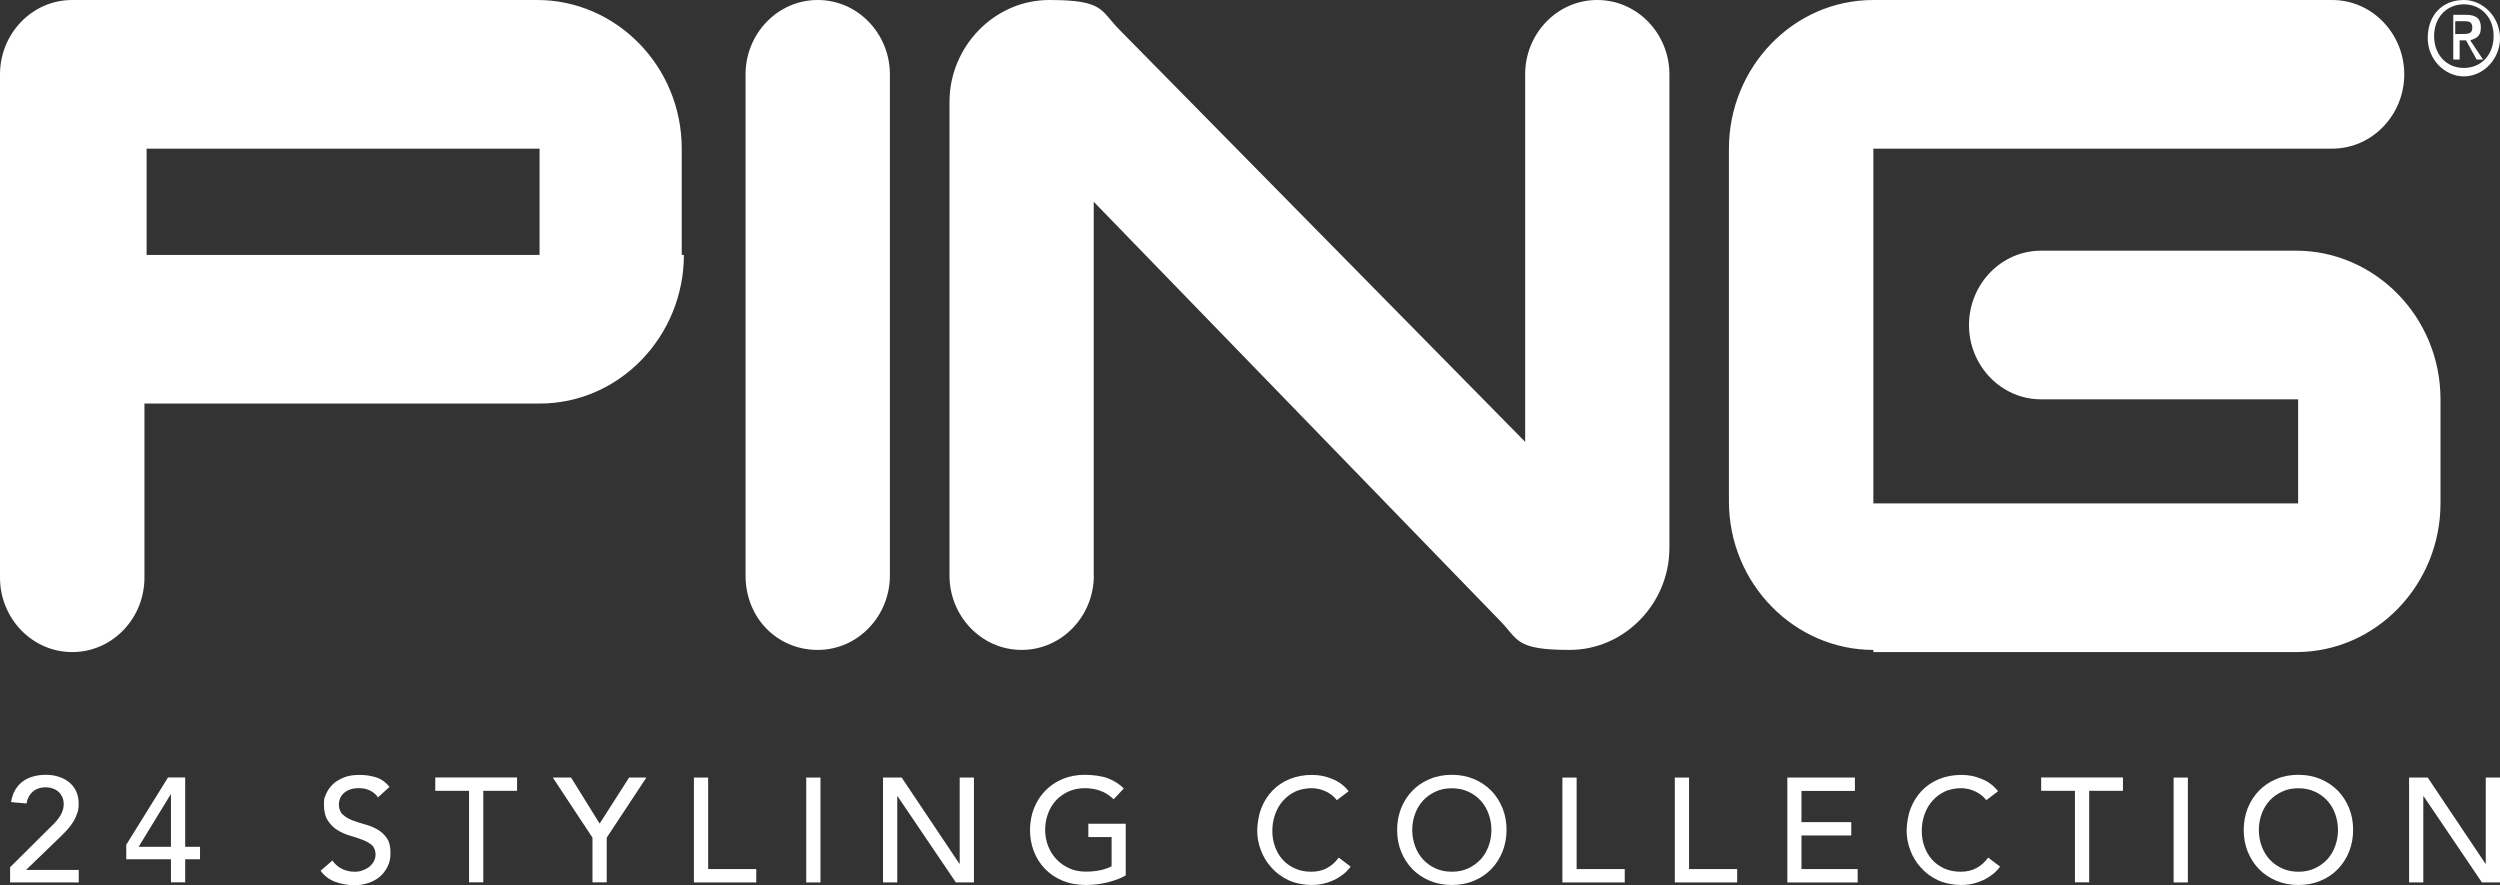 <?xml version="1.0" encoding="UTF-8"?>
<svg xmlns="http://www.w3.org/2000/svg" version="1.1" viewBox="0 0 2546.1 901.3">
  <rect x="0" y="0" width="2546.1" height="901.3" fill="#333333" stroke="none"/>
  <defs>
    <style>
      .cls-1 {
        fill: #fff;
      }
    </style>
  </defs>
  <!-- Generator: Adobe Illustrator 28.6.0, SVG Export Plug-In . SVG Version: 1.2.0 Build 709)  -->
  <g>
    <g id="_レイヤー_1" data-name="レイヤー_1">
      <g>
        <path class="cls-1" d="M696.5,259.6c0,82.2-64.9,151.4-147.1,151.4H147.1v177.4c0,41.1-32.4,75.7-73.5,75.7S0,629.5,0,588.4V75.7C0,34.6,32.4,0,73.5,0h473.7c80,0,147.1,67.1,147.1,151.4v108.2h2.2ZM549.5,259.6v-108.2H149.3v108.2h400.2Z"/>
        <path class="cls-1" d="M832.8,661.9c41.1,0,73.5-34.6,73.5-75.7V75.7c0-41.1-32.4-75.7-73.5-75.7s-73.5,34.6-73.5,75.7v510.5c0,43.3,32.4,75.7,73.5,75.7h0Z"/>
        <path class="cls-1" d="M1114,586.2c0,41.1-32.4,75.7-73.5,75.7s-73.5-34.6-73.5-75.7V103.8c0-56.2,45.4-103.8,101.7-103.8s51.9,10.8,71.4,30.3l413.2,419.7V75.7C1553.2,34.6,1585.6,0,1626.7,0s73.5,34.6,73.5,75.7v482.4c0,56.2-45.4,103.8-101.7,103.8s-51.9-10.8-71.4-30.3l-413.2-426.1v380.7h0Z"/>
        <path class="cls-1" d="M1907.9,661.9c-80,0-147.1-67.1-147.1-151.4V151.4c0-82.2,64.9-151.4,147.1-151.4h467.2c41.1,0,73.5,34.6,73.5,75.7s-32.4,75.7-73.5,75.7h-467.2v361.3h432.6v-106h-261.7c-41.1,0-73.5-34.6-73.5-75.7s32.4-75.7,73.5-75.7h259.6c80,0,147.1,67.1,147.1,151.4v106c0,82.2-64.9,151.4-147.1,151.4h-430.5v-2.2Z"/>
        <path class="cls-1" d="M2509.3,0c19.5,0,36.8,17.3,36.8,38.9s-17.3,38.9-36.8,38.9-36.8-17.3-36.8-38.9c0-23.8,15.1-38.9,36.8-38.9h0ZM2509.3,69.2c17.3,0,30.3-13,30.3-32.4s-13-32.4-30.3-32.4-30.3,13-30.3,32.4,13,32.4,30.3,32.4h0ZM2494.2,15.1h17.3c10.8,0,15.1,4.3,15.1,13s-4.3,10.8-10.8,13l13,19.5h-6.5l-10.8-19.5h-6.5v19.5h-6.5V15.1h-4.3ZM2500.6,34.6h6.5c6.5,0,10.8,0,10.8-6.5s-4.3-6.5-8.7-6.5h-8.7v13h0Z"/>
      </g>
      <g>
        <path class="cls-1" d="M10.3,883.2l42.8-42.5c1.5-1.4,3-2.9,4.4-4.6,1.4-1.7,2.7-3.4,3.8-5.2,1.1-1.8,2-3.7,2.6-5.7.7-2,1-4.1,1-6.3s-.5-5-1.4-7.1c-1-2.1-2.3-3.9-3.9-5.4-1.7-1.5-3.6-2.6-5.9-3.4-2.3-.8-4.7-1.2-7.2-1.2-5.2,0-9.6,1.5-13,4.4-3.4,2.9-5.6,6.9-6.5,12.1l-15.7-1.4c.7-4.7,2.1-8.8,4.1-12.3,2.1-3.5,4.6-6.4,7.7-8.7,3.1-2.3,6.6-4,10.6-5.1,4-1.1,8.3-1.7,12.9-1.7s9,.6,13,1.9c4.1,1.3,7.6,3.1,10.7,5.6,3.1,2.5,5.5,5.5,7.2,9.2,1.8,3.7,2.6,8,2.6,12.9s-.5,6.8-1.6,9.9c-1.1,3.1-2.4,6-4.1,8.7-1.7,2.7-3.7,5.3-5.9,7.7-2.2,2.4-4.5,4.8-6.9,7.1l-35.1,33.9h53.7v12.7H10.3v-15.4Z"/>
        <path class="cls-1" d="M174.1,875.1h-45.5v-14.8l42.5-68.5h17.5v70.6h15.1v12.7h-15.1v23.5h-14.5v-23.5ZM174.1,809h-.3l-32.6,53.4h32.9v-53.4Z"/>
        <path class="cls-1" d="M338.5,876.3c2.6,3.9,6,6.8,10,8.7,4.1,1.9,8.3,2.8,12.6,2.8s4.9-.4,7.4-1.1c2.5-.8,4.8-1.9,6.9-3.4,2.1-1.5,3.7-3.4,5.1-5.6,1.3-2.2,2-4.8,2-7.7s-1.3-7.3-3.9-9.4c-2.6-2.2-5.9-4-9.7-5.4-3.9-1.5-8.1-2.9-12.7-4.2-4.6-1.4-8.8-3.2-12.7-5.7-3.9-2.4-7.1-5.7-9.7-9.7-2.6-4.1-3.9-9.6-3.9-16.5s.7-6.4,2-10c1.4-3.5,3.5-6.7,6.4-9.7s6.7-5.4,11.2-7.3c4.6-2,10.1-2.9,16.5-2.9s11.4.8,16.7,2.4c5.3,1.6,10,4.9,14,9.8l-11.8,10.7c-1.8-2.8-4.4-5.1-7.7-6.8-3.3-1.7-7.1-2.6-11.3-2.6s-7.4.5-10,1.6c-2.7,1.1-4.8,2.4-6.4,4.1-1.6,1.7-2.7,3.4-3.4,5.4-.7,1.9-1,3.7-1,5.3,0,4.5,1.3,8,3.9,10.4,2.6,2.4,5.9,4.4,9.7,5.9,3.9,1.5,8.1,2.9,12.7,4.1,4.6,1.2,8.8,2.9,12.7,5.1,3.9,2.2,7.1,5.1,9.7,8.7,2.6,3.7,3.9,8.7,3.9,15.2s-1,9.8-2.9,13.9c-2,4.1-4.6,7.6-7.9,10.4-3.3,2.8-7.2,5-11.8,6.5s-9.4,2.3-14.5,2.3-13.3-1.2-19.5-3.6c-6.1-2.4-11-6.1-14.6-11.2l11.9-10.3Z"/>
        <path class="cls-1" d="M477.7,805.4h-34.4v-13.6h83.3v13.6h-34.4v93.2h-14.5v-93.2Z"/>
        <path class="cls-1" d="M603.4,853.1l-40.4-61.2h18.6l29.1,46.9,30-46.9h17.6l-40.4,61.2v45.5h-14.5v-45.5Z"/>
        <path class="cls-1" d="M706.7,791.9h14.5v93.2h49v13.6h-63.5v-106.8Z"/>
        <path class="cls-1" d="M821.1,791.9h14.5v106.8h-14.5v-106.8Z"/>
        <path class="cls-1" d="M899.3,791.9h19l58.8,87.8h.3v-87.8h14.5v106.8h-18.4l-59.4-87.8h-.3v87.8h-14.5v-106.8Z"/>
        <path class="cls-1" d="M1146.5,838.9v52.6c-2.6,1.6-5.6,3-8.9,4.2s-6.8,2.2-10.3,3.1c-3.6.9-7.2,1.5-10.9,1.9-3.7.4-7.1.6-10.3.6-9,0-17.1-1.5-24.2-4.5s-13.1-7.1-17.9-12.2c-4.9-5.1-8.6-11.1-11.2-17.9s-3.8-14-3.8-21.5,1.4-15.3,4.1-22.2c2.8-6.8,6.6-12.8,11.5-17.8,4.9-5,10.7-9,17.6-11.8,6.8-2.9,14.3-4.3,22.5-4.3s17.9,1.2,24.1,3.7c6.2,2.5,11.5,5.9,15.7,10.2l-10.3,11c-4.4-4.2-9.1-7.2-14-8.8-4.9-1.7-10.1-2.5-15.5-2.5s-11.7,1.1-16.6,3.4c-4.9,2.3-9.2,5.3-12.7,9.1-3.5,3.8-6.2,8.3-8.1,13.5-1.9,5.2-2.9,10.7-2.9,16.5s1.1,11.6,3.2,16.8c2.1,5.2,5,9.7,8.7,13.5,3.7,3.8,8.1,6.8,13.1,9,5,2.2,10.5,3.2,16.4,3.2s10-.5,14.6-1.4c4.6-1,8.5-2.3,11.7-4.1v-29.7h-23.7v-13.6h38.2Z"/>
        <path class="cls-1" d="M1361.5,814.9c-3-3.9-6.8-6.9-11.5-9-4.6-2.1-9.4-3.2-14.3-3.2s-11.5,1.1-16.4,3.4c-4.9,2.3-9,5.4-12.5,9.3-3.5,3.9-6.2,8.5-8.1,13.8-1.9,5.3-2.9,10.9-2.9,17s.9,11,2.7,16c1.8,5,4.4,9.5,7.8,13.3,3.4,3.8,7.6,6.8,12.5,9,4.9,2.2,10.5,3.3,16.7,3.3s11.5-1.3,16.1-3.8c4.6-2.5,8.5-6,11.8-10.6l12.2,9.2c-.8,1.1-2.2,2.7-4.2,4.8-2,2.1-4.7,4.1-8,6.2-3.3,2.1-7.3,3.9-12,5.4s-10.1,2.3-16.2,2.3-16.1-1.6-22.8-4.8-12.6-7.4-17.3-12.7c-4.8-5.2-8.4-11.1-10.9-17.7-2.5-6.6-3.8-13.2-3.8-20s1.4-15.9,4.1-22.8c2.7-7,6.5-13,11.4-18.1,4.9-5.1,10.7-9,17.6-11.8,6.8-2.8,14.4-4.2,22.6-4.2s14,1.4,20.7,4.1c6.8,2.7,12.3,6.9,16.7,12.5l-12.1,9.2Z"/>
        <path class="cls-1" d="M1478.6,901.3c-8.1,0-15.6-1.4-22.5-4.3-6.8-2.9-12.7-6.8-17.6-11.8-4.9-5-8.7-11-11.5-17.8-2.8-6.8-4.1-14.2-4.1-22.2s1.4-15.3,4.1-22.2c2.8-6.8,6.6-12.8,11.5-17.8,4.9-5,10.7-9,17.6-11.8,6.8-2.9,14.3-4.3,22.5-4.3s15.6,1.4,22.5,4.3c6.8,2.9,12.7,6.8,17.6,11.8,4.9,5,8.7,11,11.5,17.8,2.8,6.8,4.1,14.2,4.1,22.2s-1.4,15.3-4.1,22.2c-2.8,6.8-6.6,12.8-11.5,17.8-4.9,5-10.7,9-17.6,11.8-6.8,2.9-14.3,4.3-22.5,4.3ZM1478.6,887.8c6.1,0,11.7-1.1,16.6-3.4,4.9-2.3,9.1-5.3,12.7-9.1,3.5-3.8,6.2-8.3,8.1-13.5,1.9-5.2,2.9-10.7,2.9-16.5s-1-11.3-2.9-16.5c-1.9-5.2-4.6-9.7-8.1-13.5-3.5-3.8-7.7-6.9-12.7-9.1-4.9-2.3-10.5-3.4-16.6-3.4s-11.7,1.1-16.6,3.4c-4.9,2.3-9.2,5.3-12.7,9.1-3.5,3.8-6.2,8.3-8.1,13.5-1.9,5.2-2.9,10.7-2.9,16.5s1,11.3,2.9,16.5c1.9,5.2,4.6,9.7,8.1,13.5,3.5,3.8,7.7,6.9,12.7,9.1,4.9,2.3,10.5,3.4,16.6,3.4Z"/>
        <path class="cls-1" d="M1591.2,791.9h14.5v93.2h49v13.6h-63.5v-106.8Z"/>
        <path class="cls-1" d="M1705.7,791.9h14.5v93.2h49v13.6h-63.5v-106.8Z"/>
        <path class="cls-1" d="M1820.2,791.9h68.9v13.6h-54.4v31.8h50.7v13.6h-50.7v34.2h57.2v13.6h-71.6v-106.8Z"/>
        <path class="cls-1" d="M2022.9,814.9c-3-3.9-6.8-6.9-11.5-9-4.6-2.1-9.4-3.2-14.3-3.2s-11.5,1.1-16.4,3.4c-4.9,2.3-9,5.4-12.5,9.3-3.5,3.9-6.2,8.5-8.1,13.8-1.9,5.3-2.9,10.9-2.9,17s.9,11,2.7,16c1.8,5,4.4,9.5,7.8,13.3,3.4,3.8,7.6,6.8,12.5,9,4.9,2.2,10.5,3.3,16.7,3.3s11.5-1.3,16.1-3.8c4.6-2.5,8.5-6,11.8-10.6l12.2,9.2c-.8,1.1-2.2,2.7-4.2,4.8-2,2.1-4.7,4.1-8,6.2-3.3,2.1-7.3,3.9-12,5.4-4.7,1.6-10.1,2.3-16.2,2.3s-16.1-1.6-22.8-4.8c-6.8-3.2-12.6-7.4-17.3-12.7-4.8-5.2-8.4-11.1-10.9-17.7-2.5-6.6-3.8-13.2-3.8-20s1.4-15.9,4.1-22.8c2.7-7,6.5-13,11.4-18.1,4.9-5.1,10.7-9,17.6-11.8,6.8-2.8,14.4-4.2,22.6-4.2s14,1.4,20.7,4.1c6.8,2.7,12.3,6.9,16.7,12.5l-12.1,9.2Z"/>
        <path class="cls-1" d="M2113.2,805.4h-34.4v-13.6h83.3v13.6h-34.4v93.2h-14.5v-93.2Z"/>
        <path class="cls-1" d="M2213.7,791.9h14.5v106.8h-14.5v-106.8Z"/>
        <path class="cls-1" d="M2340.8,901.3c-8.1,0-15.6-1.4-22.5-4.3-6.8-2.9-12.7-6.8-17.6-11.8-4.9-5-8.7-11-11.5-17.8-2.8-6.8-4.1-14.2-4.1-22.2s1.4-15.3,4.1-22.2c2.8-6.8,6.6-12.8,11.5-17.8,4.9-5,10.7-9,17.6-11.8,6.8-2.9,14.3-4.3,22.5-4.3s15.6,1.4,22.5,4.3c6.8,2.9,12.7,6.8,17.6,11.8,4.9,5,8.7,11,11.5,17.8,2.8,6.8,4.1,14.2,4.1,22.2s-1.4,15.3-4.1,22.2c-2.8,6.8-6.6,12.8-11.5,17.8-4.9,5-10.7,9-17.6,11.8-6.8,2.9-14.3,4.3-22.5,4.3ZM2340.8,887.8c6.1,0,11.7-1.1,16.6-3.4,4.9-2.3,9.1-5.3,12.7-9.1,3.5-3.8,6.2-8.3,8.1-13.5,1.9-5.2,2.9-10.7,2.9-16.5s-1-11.3-2.9-16.5c-1.9-5.2-4.6-9.7-8.1-13.5-3.5-3.8-7.7-6.9-12.7-9.1-4.9-2.3-10.5-3.4-16.6-3.4s-11.7,1.1-16.6,3.4c-4.9,2.3-9.2,5.3-12.7,9.1-3.5,3.8-6.2,8.3-8.1,13.5-1.9,5.2-2.9,10.7-2.9,16.5s1,11.3,2.9,16.5c1.9,5.2,4.6,9.7,8.1,13.5,3.5,3.8,7.7,6.9,12.7,9.1,4.9,2.3,10.5,3.4,16.6,3.4Z"/>
        <path class="cls-1" d="M2453.5,791.9h19l58.8,87.8h.3v-87.8h14.5v106.8h-18.4l-59.4-87.8h-.3v87.8h-14.5v-106.8Z"/>
      </g>
    </g>
  </g>
</svg>
